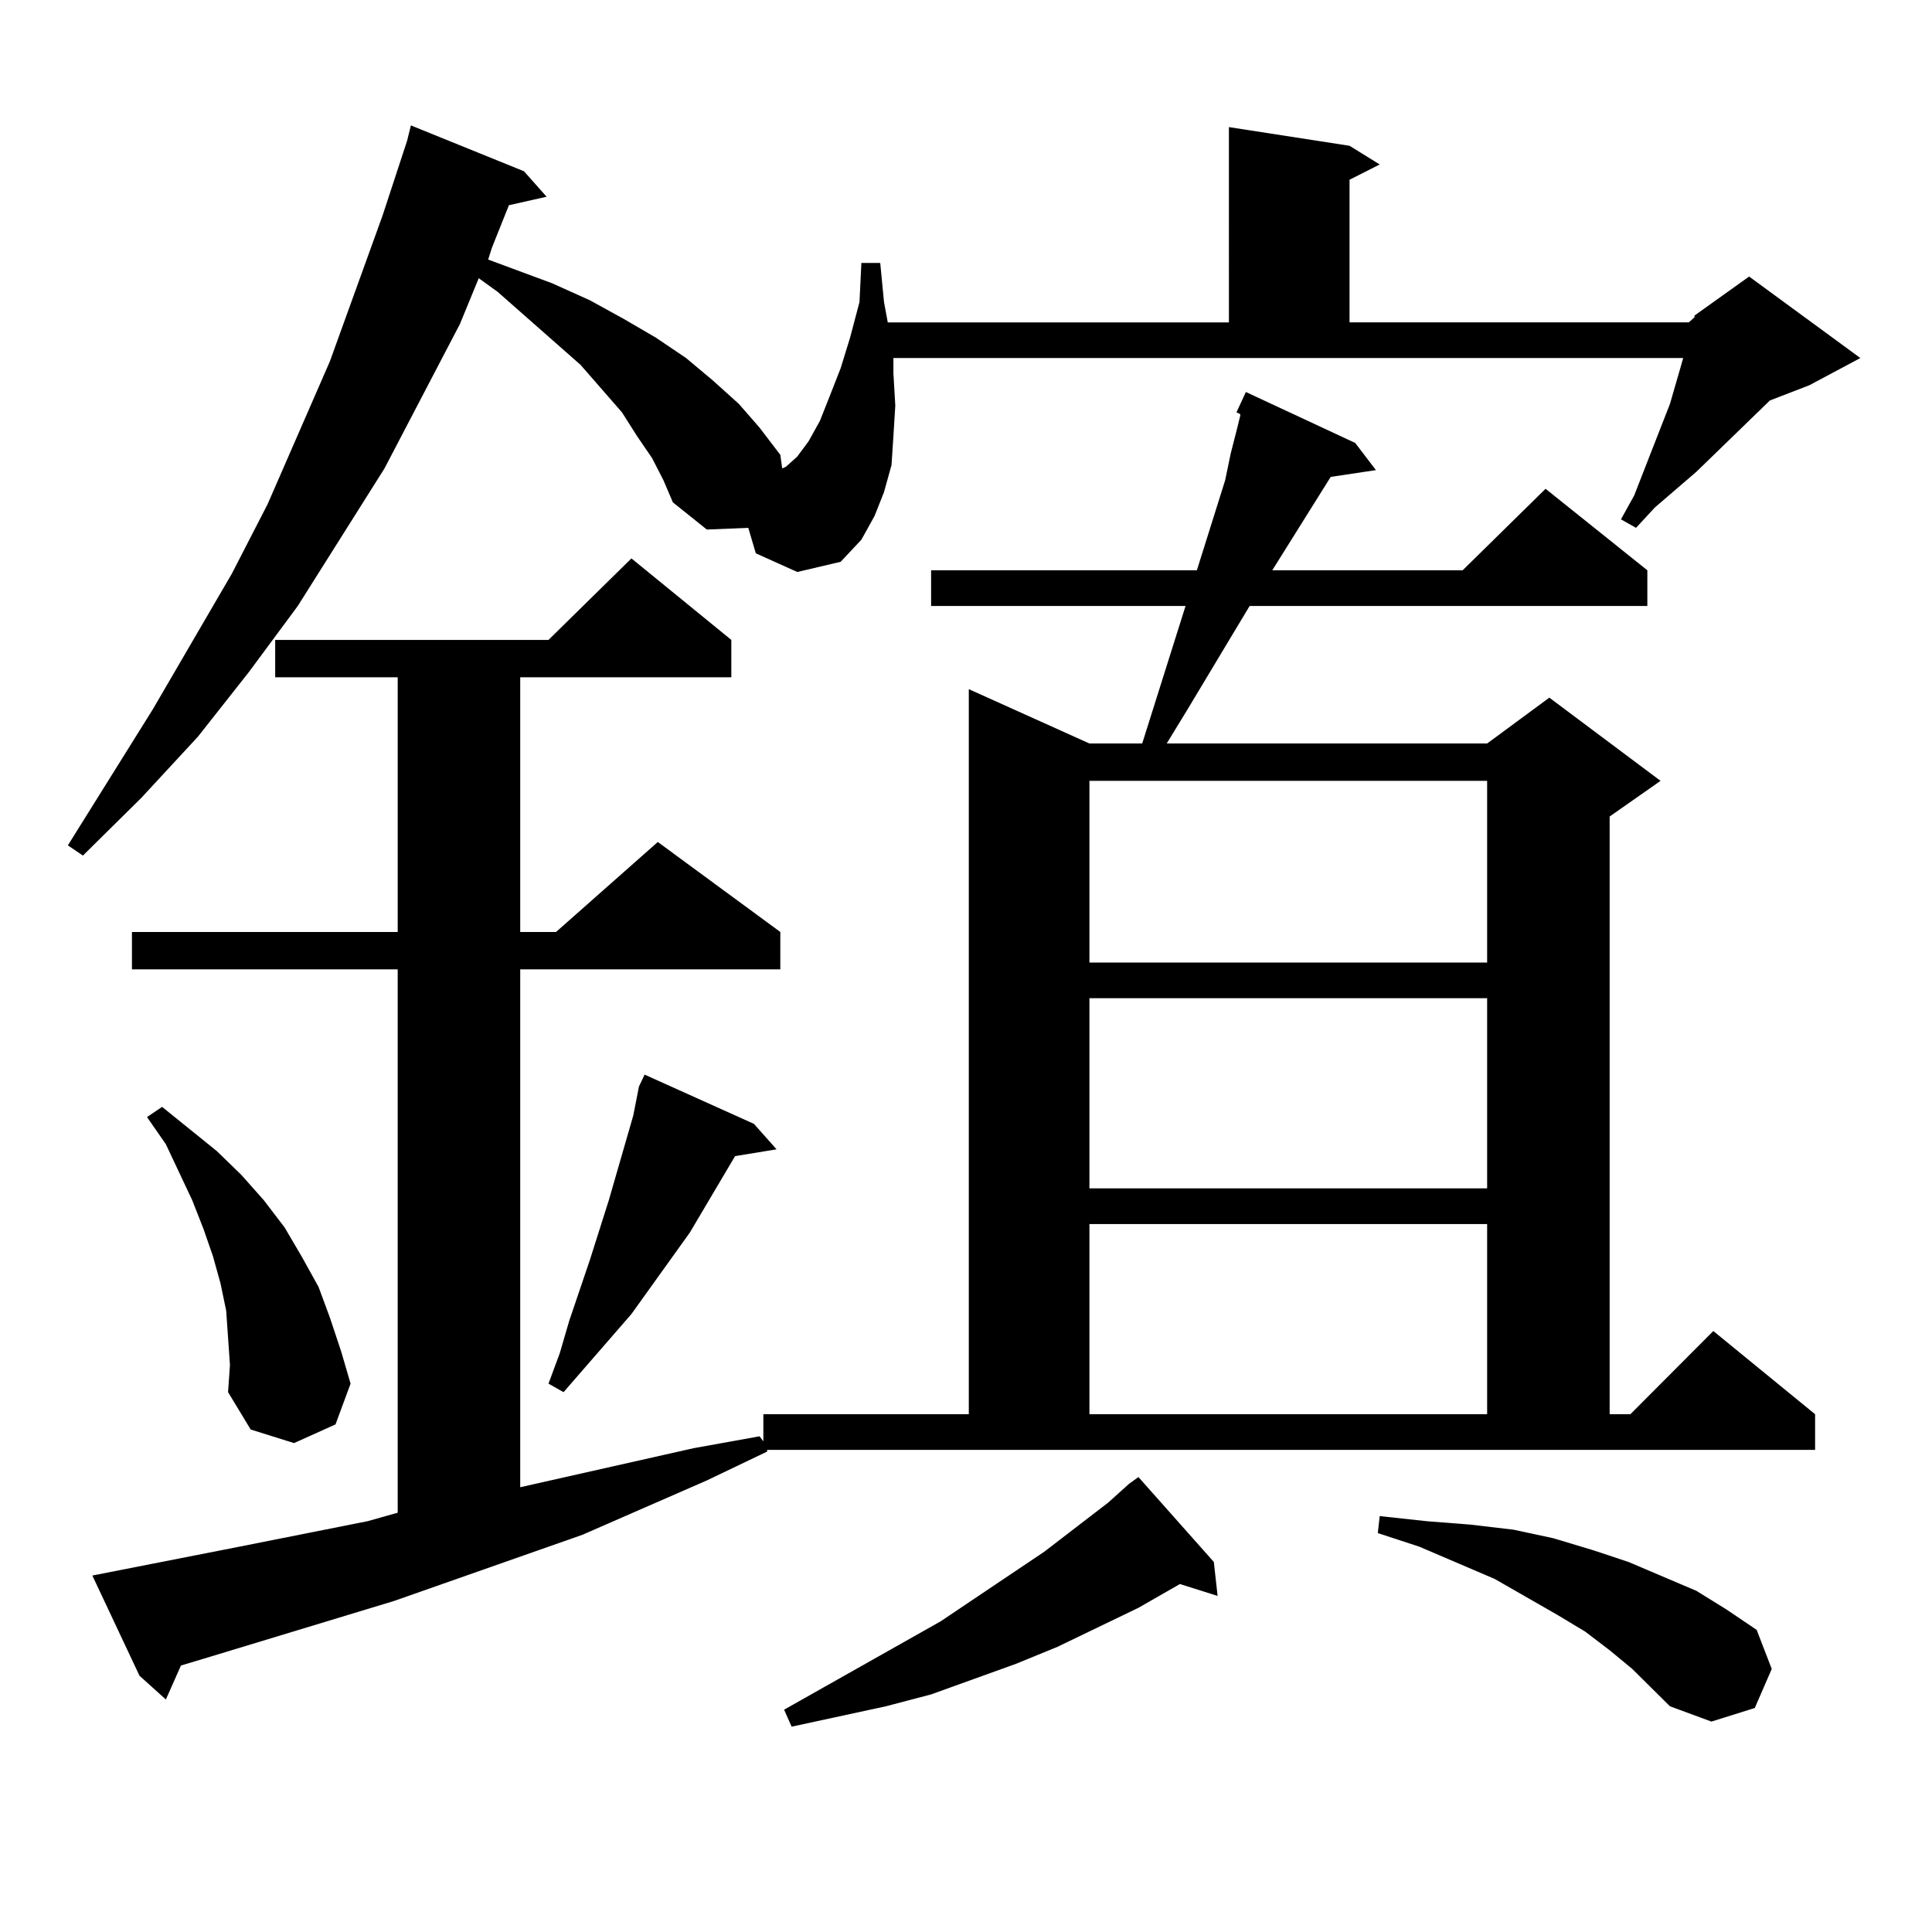 <?xml version="1.0" encoding="utf-8"?>
<!-- Generator: Adobe Illustrator 16.0.0, SVG Export Plug-In . SVG Version: 6.00 Build 0)  -->
<!DOCTYPE svg PUBLIC "-//W3C//DTD SVG 1.1//EN" "http://www.w3.org/Graphics/SVG/1.1/DTD/svg11.dtd">
<svg version="1.1" id="图层_1" xmlns="http://www.w3.org/2000/svg" xmlns:xlink="http://www.w3.org/1999/xlink" x="0px" y="0px"
	 width="1000px" height="1000px" viewBox="0 0 1000 1000" enable-background="new 0 0 1000 1000" xml:space="preserve">
<path d="M391.21,286.395l-3.902-13.184l-21.463,0.879l-17.561-14.063l-4.878-11.426l-5.854-11.426l-7.805-11.426l-7.805-12.305
	l-21.463-24.609l-42.926-37.793l-9.756-7.031l-9.756,23.73l-39.023,74.707l-44.877,71.191l-25.365,34.277l-26.341,33.398
	l-29.268,31.641L42.926,442.84l-7.805-5.273l43.901-70.313l40.975-70.313l18.536-36.035l32.194-73.828l27.316-75.586l12.683-38.672
	l1.951-7.91l58.535,23.73l11.707,13.184l-19.512,4.395l-8.78,21.973l-1.951,6.152l33.17,12.305l19.512,8.789l17.561,9.668
	l16.585,9.668l15.609,10.547l13.658,11.426l13.658,12.305l10.731,12.305l10.731,14.063l0.976,7.031l1.951-0.879l5.854-5.273
	l5.854-7.91l5.854-10.547l4.878-12.305l5.854-14.941l4.878-15.82l4.878-18.457l0.976-20.215h9.756l1.951,20.215l1.951,10.547
	h176.581V65.789l62.438,9.668l15.609,9.668l-15.609,7.91v73.828h175.605l2.927-2.637v-0.879l28.292-20.215l57.56,42.188
	l-26.341,14.063l-20.487,7.91l-38.048,36.914l-21.463,18.457l-9.756,10.547l-7.805-4.395l6.829-12.305l18.536-47.461l5.854-20.215
	l0.976-3.516H462.428v7.91l0.976,16.699l-0.976,15.82l-0.976,14.941l-3.902,14.063l-4.878,12.305l-6.829,12.305l-10.731,11.426
	l-22.438,5.273L391.21,286.395z M397.064,751.336l-31.219,14.941l-64.389,28.125l-97.559,34.277l-98.534,29.883l-11.707,3.516
	l-7.805,17.578l-13.658-12.305l-24.39-51.855l76.096-14.941l66.34-13.184l15.609-4.395v-281.25H68.292v-19.336h137.558V350.555
	h-63.413v-19.336h141.46l42.926-42.188l51.706,42.188v19.336H269.262v131.836h18.536l52.682-46.582l63.413,46.582v19.336H269.262
	v268.066l89.754-20.215l34.146-6.152l1.951,2.637V732h106.339V356.707l62.438,28.125h27.316l22.438-71.191H481.94v-18.457h137.558
	l14.634-46.582l2.927-14.063l2.927-11.426l1.951-7.91v-0.879l-1.951-0.879l4.878-10.547l56.584,26.367l10.731,14.063l-23.414,3.516
	l-30.243,48.34h98.534l42.926-42.188l52.682,42.188v18.457H646.814l-32.194,53.613l-10.731,17.578h165.85l32.194-23.73l57.56,43.066
	l-26.341,18.457V732h10.731l42.926-43.066L939.49,732v18.457H397.064V751.336z M118.046,692.449l-0.976-14.063l-2.927-14.063
	l-3.902-14.063l-4.878-14.063l-5.854-14.941l-13.658-29.004l-9.756-14.063l7.805-5.273l28.292,22.852l12.683,12.305l11.707,13.184
	l10.731,14.063l8.78,14.941l8.78,15.82l5.854,15.82l5.854,17.578l4.878,16.699l-7.805,21.094l-21.463,9.668l-22.438-7.031
	l-11.707-19.336l0.976-14.063L118.046,692.449z M390.235,581.707l11.707,13.184l-21.463,3.516l-23.414,39.551l-30.243,42.188
	l-35.121,40.43l-7.805-4.395l5.854-15.82l4.878-16.699l10.731-31.641l9.756-30.762l12.683-43.945l2.927-14.941l2.927-6.152
	L390.235,581.707z M628.278,808.465l1.951,17.578l-19.512-6.152l-21.463,12.305l-41.95,20.215l-21.463,8.789l-43.901,15.82
	l-23.414,6.152l-48.779,10.547l-3.902-8.789l80.974-45.703l53.657-36.035l33.17-25.488l10.731-9.668l4.878-3.516L628.278,808.465z
	 M563.889,404.168v94.043h205.849v-94.043H563.889z M563.889,516.668v98.438h205.849v-98.438H563.889z M563.889,633.563V732h205.849
	v-98.438H563.889z M844.858,863.836l-11.707-9.668l-12.683-9.668l-14.634-8.789l-32.194-18.457l-39.023-16.699l-21.463-7.031
	l0.976-8.789l24.39,2.637l22.438,1.758l22.438,2.637l20.487,4.395l20.487,6.152l18.536,6.152l35.121,14.941l15.609,9.668
	l15.609,10.547l7.805,20.215l-8.78,20.215l-22.438,7.031l-21.463-7.91l-9.756-9.668L844.858,863.836z"/>
</svg>
